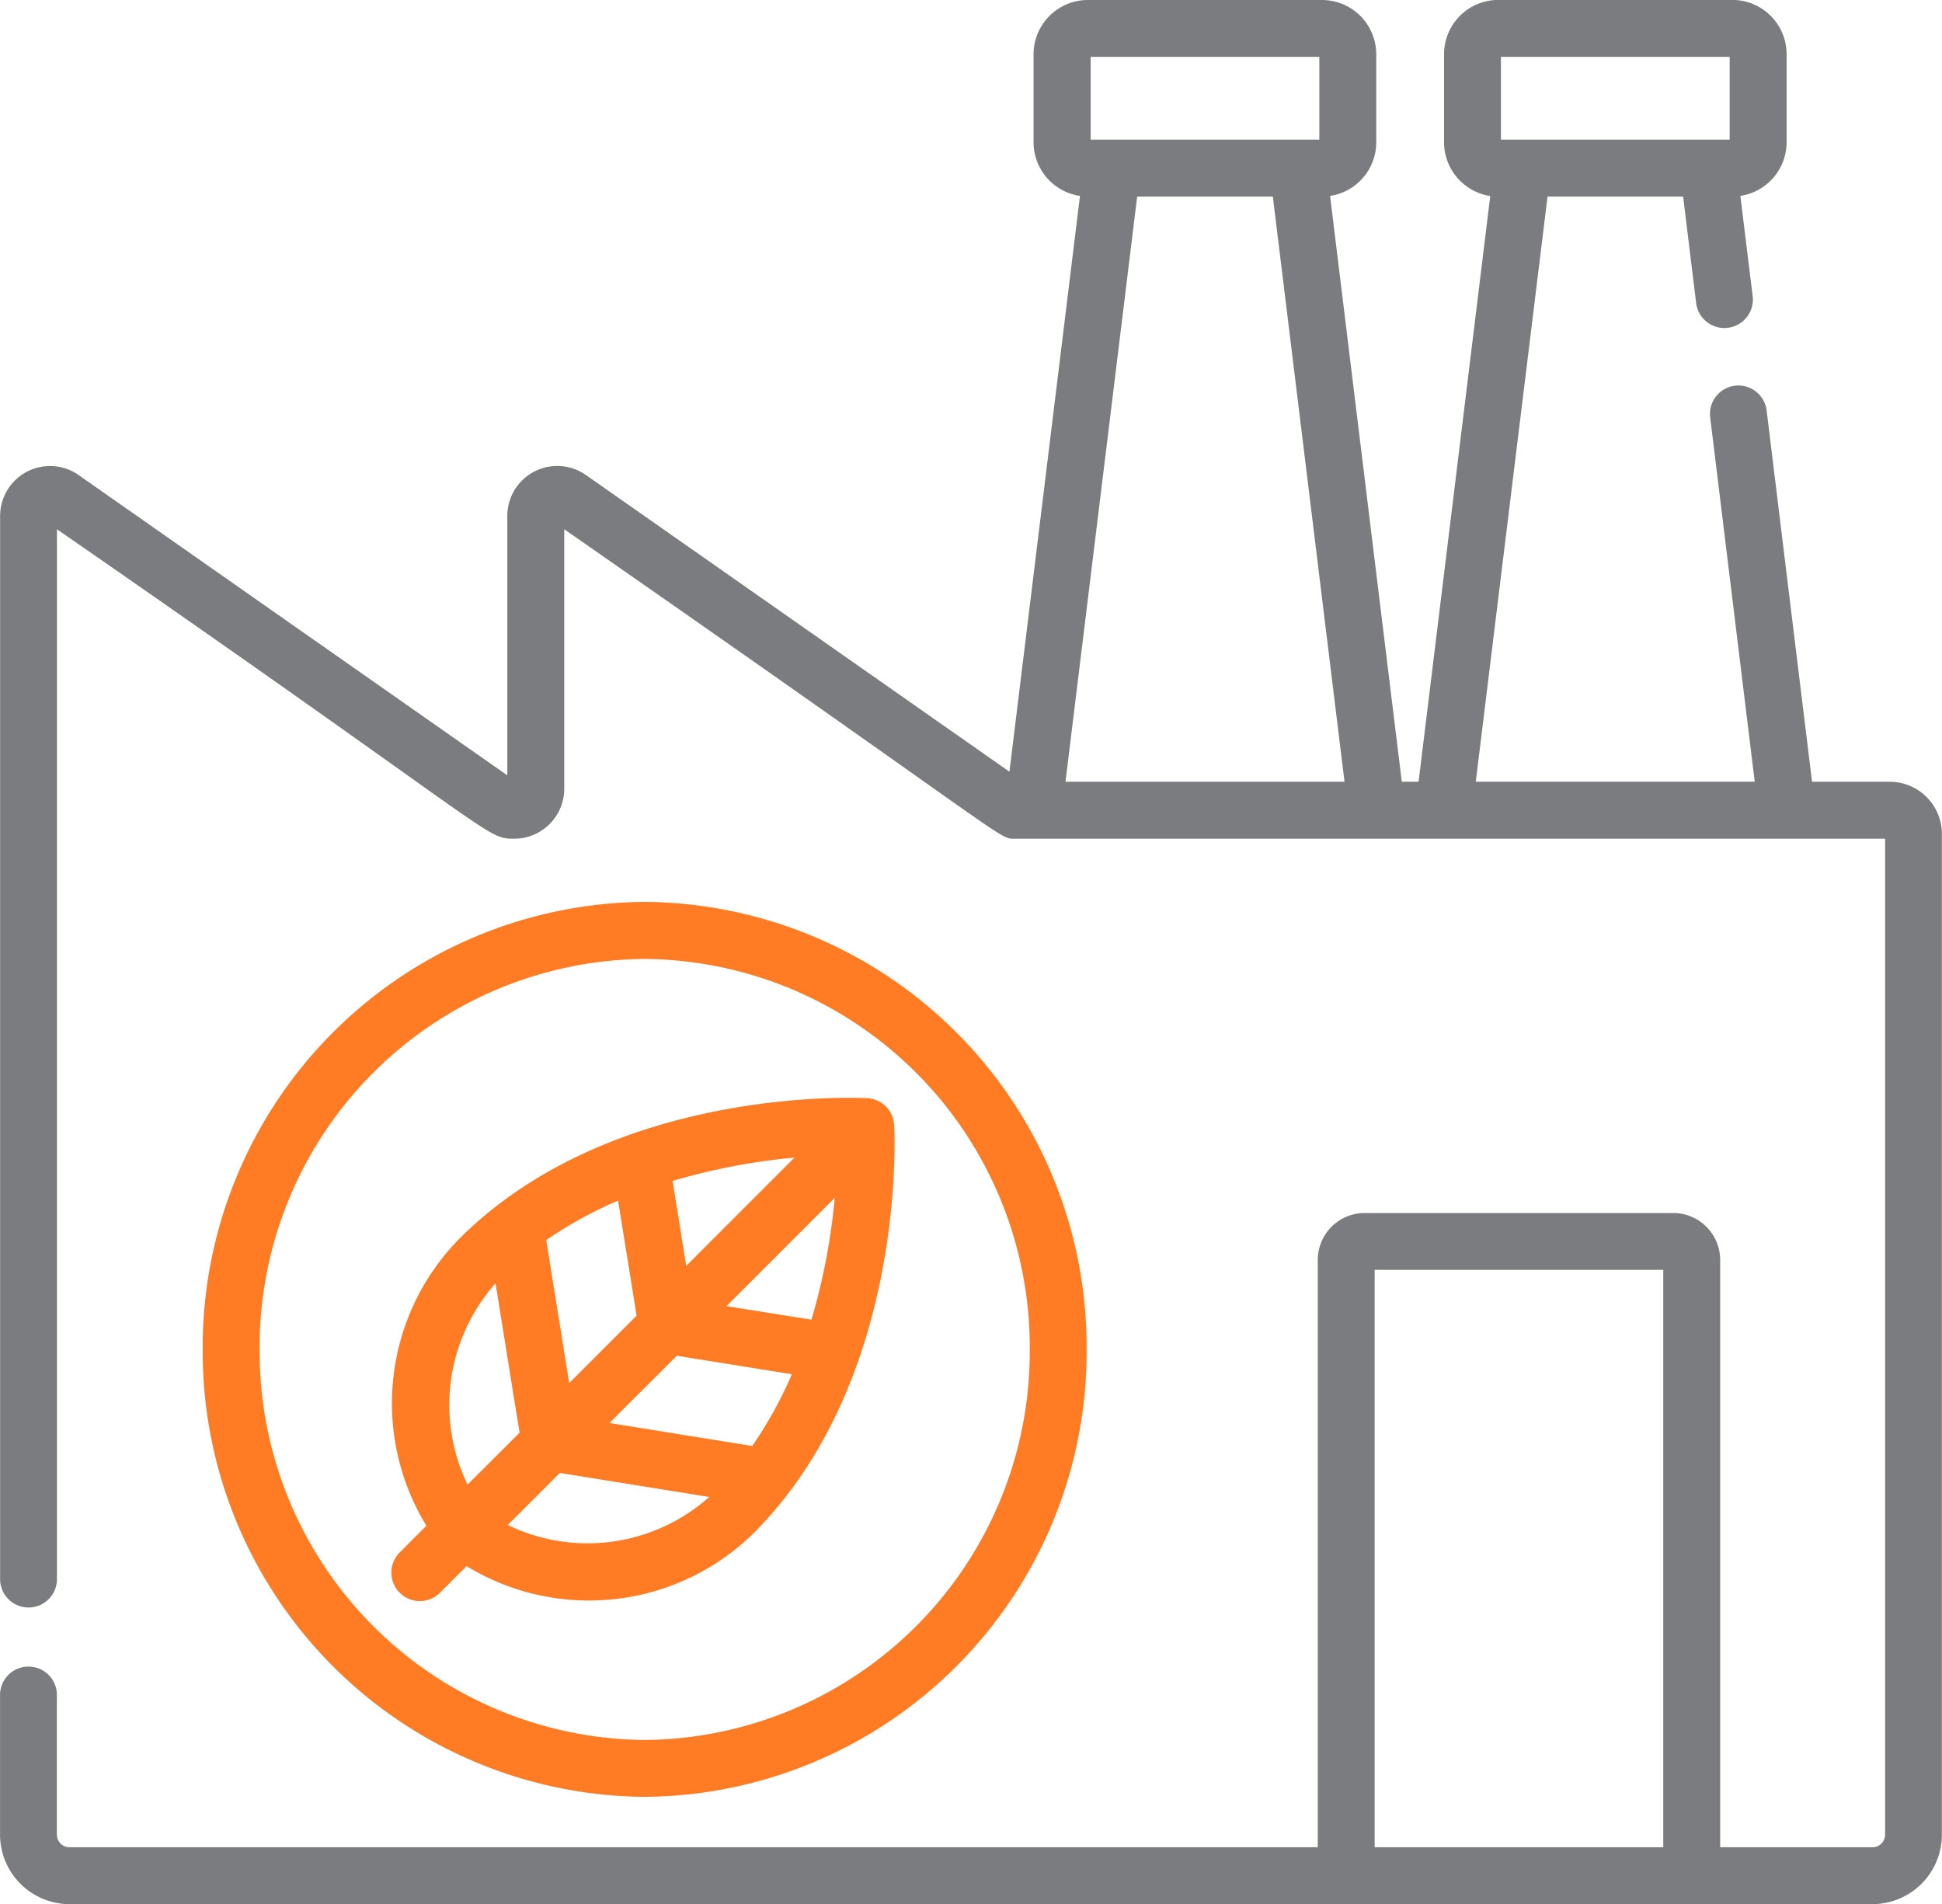 <svg xmlns="http://www.w3.org/2000/svg" width="48.956" height="48" viewBox="0 0 48.956 48">
  <g id="Grupo_26551" data-name="Grupo 26551" transform="translate(-15648 -4291.017)">
    <g id="Grupo_26531" data-name="Grupo 26531" transform="translate(15657.857 4318.69)">
      <path id="Caminho_61106" data-name="Caminho 61106" d="M3.871.21a.719.719,0,0,0-.678-.678c-.261-.013-6.439-.3-10.286,3.546a5.916,5.916,0,0,0-.828,7.232l-.672.672A.717.717,0,0,0-7.58,12l.672-.672A5.921,5.921,0,0,0,.325,10.5C4.173,6.649,3.885.47,3.871.21M-3.088,2.115l.466,2.9-1.7,1.7L-4.9,3.11a10.333,10.333,0,0,1,1.811-.995m4.873,3L-.356,4.775l2.729-2.73a15.959,15.959,0,0,1-.587,3.074M-1.371,3.76l-.344-2.142A16.051,16.051,0,0,1,1.358,1.03Zm-.237,2.265,2.9.466A10.333,10.333,0,0,1,.293,8.3l-3.6-.58ZM-6.178,4.2l.606,3.765L-6.884,9.274A4.615,4.615,0,0,1-6.178,4.2m.308,6.092,1.313-1.313,3.766.606a4.613,4.613,0,0,1-5.079.707" transform="translate(8.813 0.478)" fill="#ff7b24"/>
    </g>
    <g id="Grupo_26532" data-name="Grupo 26532" transform="translate(15653.11 4313.752)">
      <path id="Caminho_61107" data-name="Caminho 61107" d="M6.8,3.443A11.225,11.225,0,0,0-4.34-7.838,11.225,11.225,0,0,0-15.483,3.443,11.224,11.224,0,0,0-4.34,14.722,11.223,11.223,0,0,0,6.8,3.443m-20.849,0A9.789,9.789,0,0,1-4.34-6.4,9.788,9.788,0,0,1,5.366,3.443,9.788,9.788,0,0,1-4.34,13.289a9.789,9.789,0,0,1-9.708-9.846" transform="translate(15.483 7.838)" fill="#ff7b24"/>
    </g>
    <g id="Grupo_26533" data-name="Grupo 26533" transform="translate(15648 4291.017)">
      <path id="Caminho_61108" data-name="Caminho 61108" d="M14.54,6.014H12.577L11.43-3.362a.717.717,0,0,0-1.423.174l1.125,9.2H4.1L5.909-8.738H9.327l.33,2.7a.718.718,0,0,0,1.425-.174l-.312-2.543a1.37,1.37,0,0,0,1.166-1.353v-2.218a1.37,1.37,0,0,0-1.369-1.369h-5.9A1.37,1.37,0,0,0,3.3-12.324v2.218A1.372,1.372,0,0,0,4.465-8.752L2.658,6.014H2.235L.427-8.754a1.369,1.369,0,0,0,1.164-1.353v-2.218A1.369,1.369,0,0,0,.222-13.693h-5.9a1.37,1.37,0,0,0-1.37,1.369v2.218A1.37,1.37,0,0,0-5.878-8.754L-7.656,5.76-18.334-1.72a1.259,1.259,0,0,0-1.98,1.03V5.852L-31.124-1.72A1.258,1.258,0,0,0-33.1-.69V26.139a.717.717,0,0,0,1.433,0V-.351c11.256,7.788,10.784,7.8,11.533,7.8A1.26,1.26,0,0,0-18.879,6.19V-.351c11.471,7.978,10.932,7.8,11.361,7.8H14.419V32.555a.318.318,0,0,1-.317.318H10.261V18.068a1.184,1.184,0,0,0-1.183-1.183H1.3A1.183,1.183,0,0,0,.117,18.068V32.873H-31.351a.318.318,0,0,1-.318-.318V29.009a.717.717,0,0,0-1.433,0v3.546a1.754,1.754,0,0,0,1.752,1.752H14.1a1.753,1.753,0,0,0,1.75-1.752V7.327A1.314,1.314,0,0,0,14.54,6.014M4.734-12.26H10.5v2.087H4.734Zm-5.75,3.522L.791,6.014H-6.243L-4.436-8.738ZM-5.609-12.26H.156v2.087H-5.609Zm7.16,30.578H8.826V32.872H1.551Z" transform="translate(33.103 13.693)" fill="#7a7c80"/>
    </g>
  </g>
</svg>
